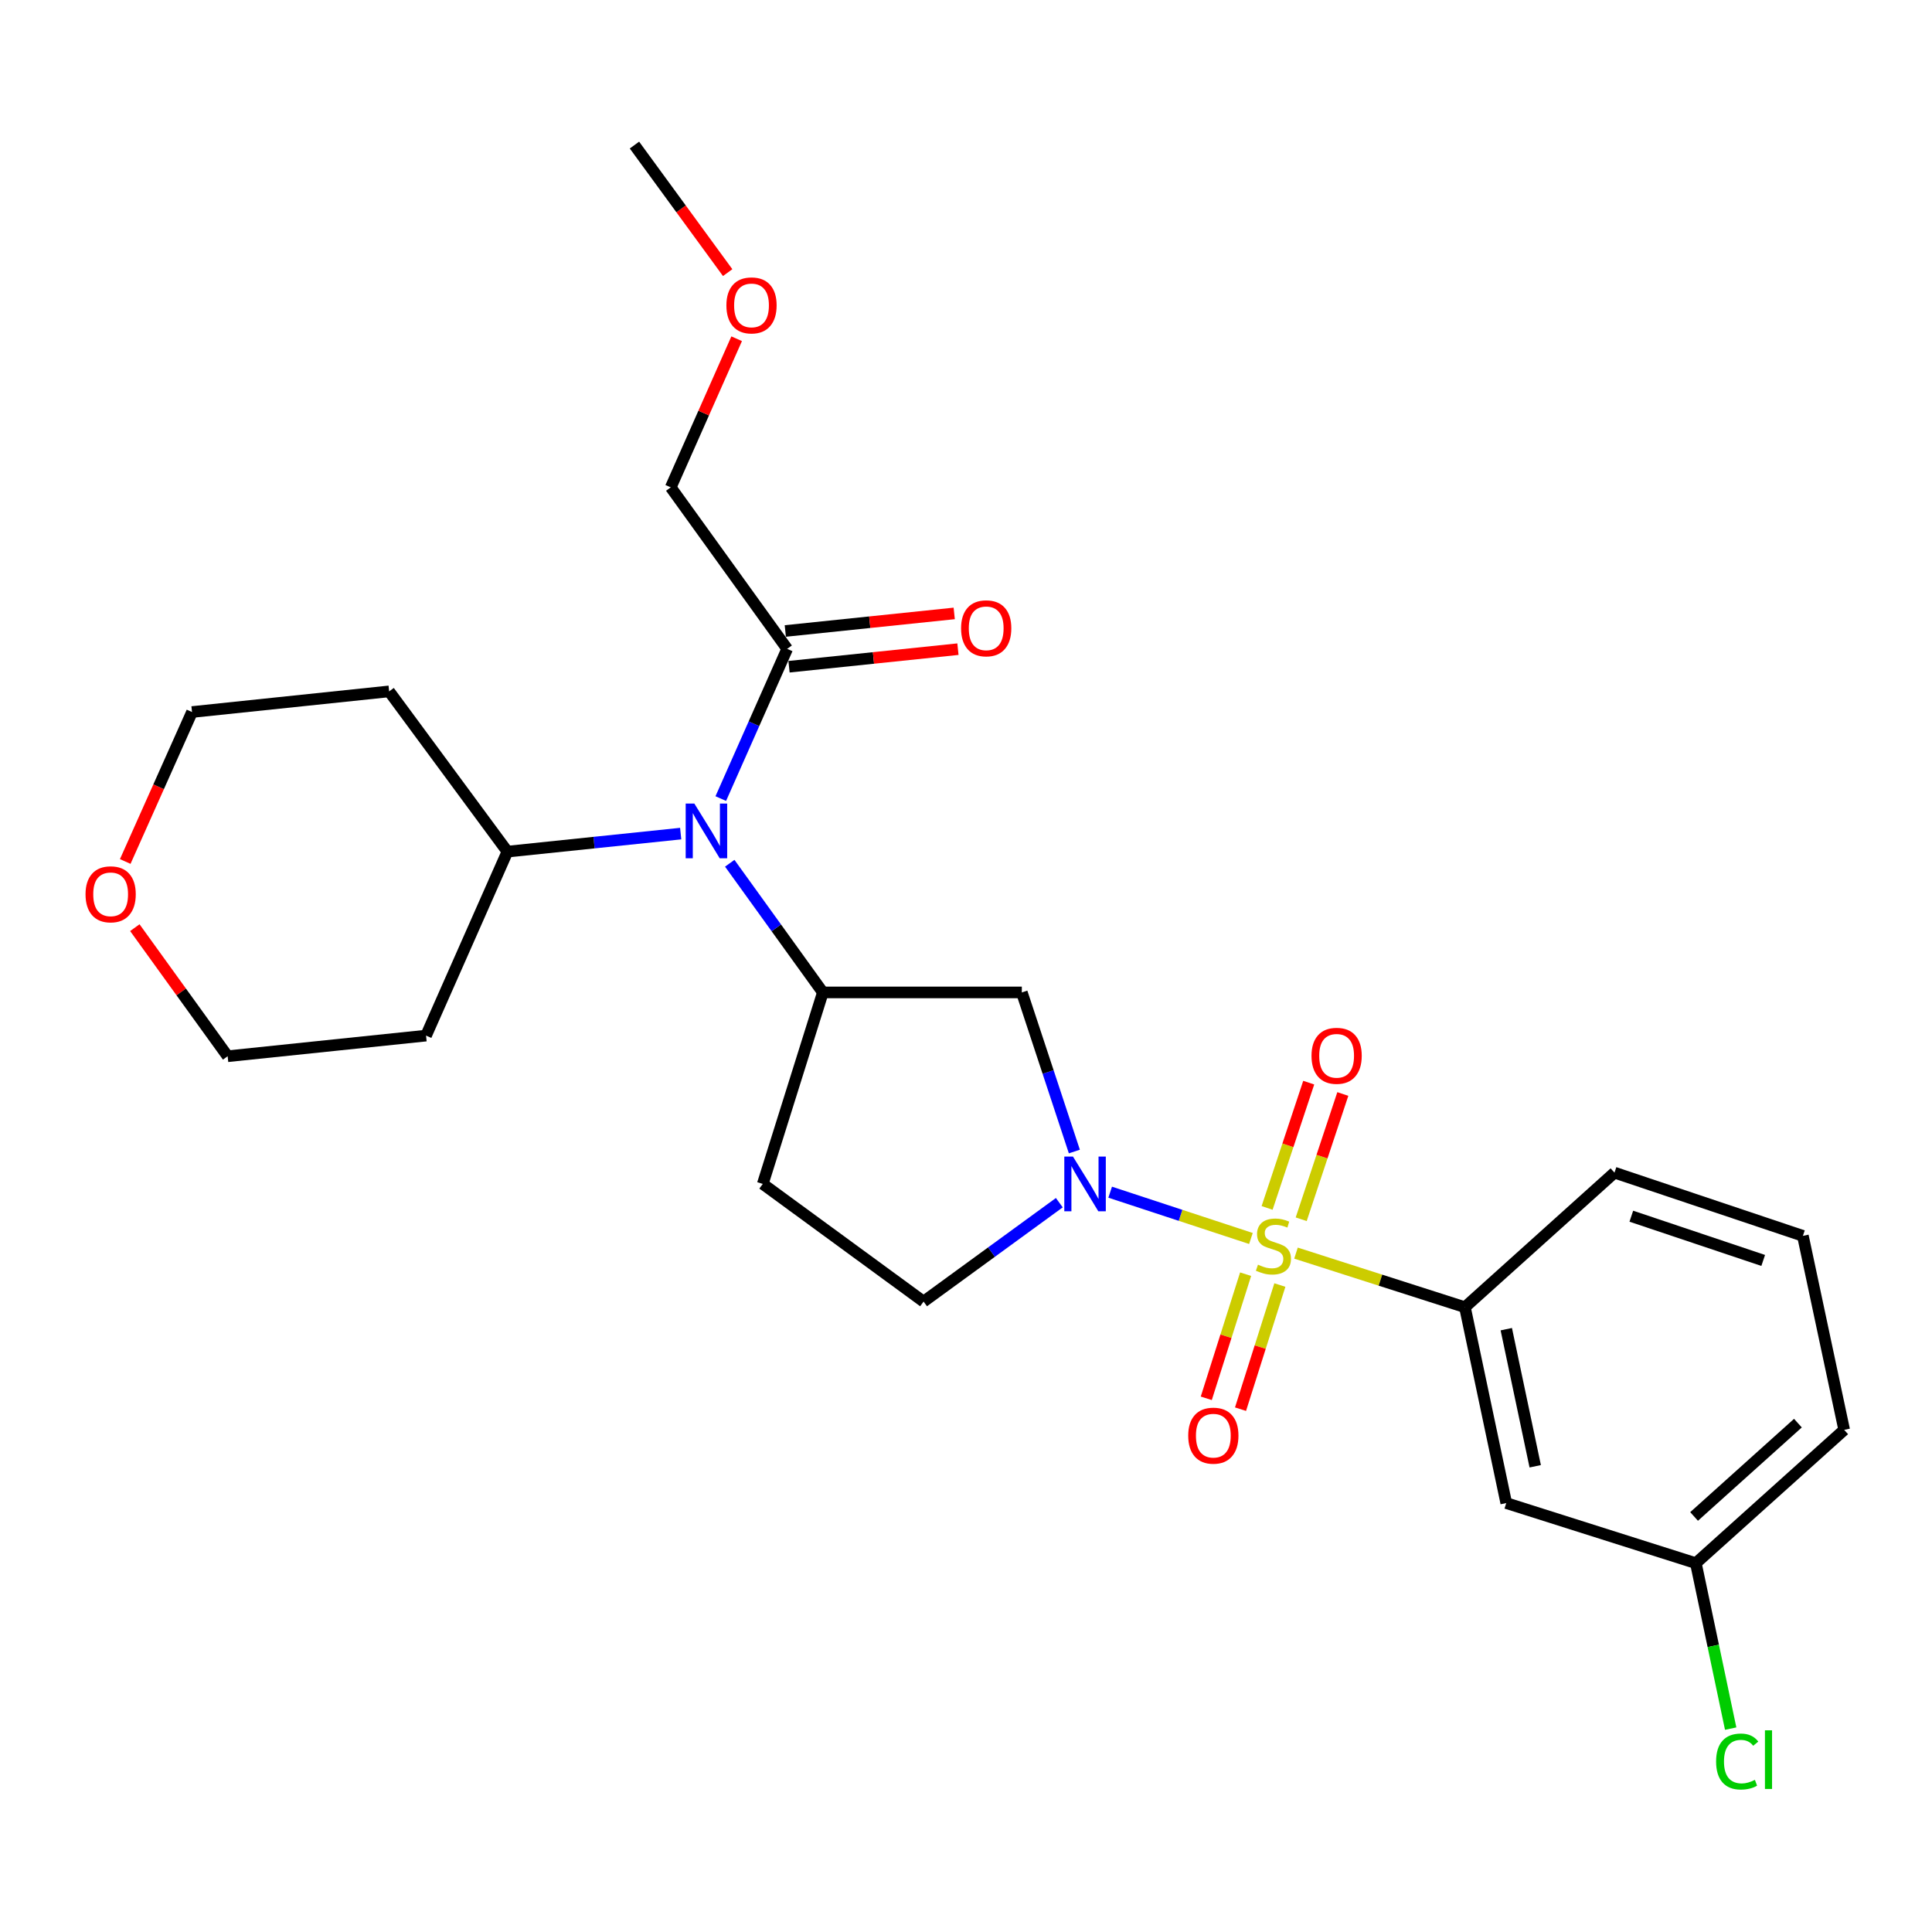 <?xml version='1.0' encoding='iso-8859-1'?>
<svg version='1.1' baseProfile='full'
              xmlns='http://www.w3.org/2000/svg'
                      xmlns:rdkit='http://www.rdkit.org/xml'
                      xmlns:xlink='http://www.w3.org/1999/xlink'
                  xml:space='preserve'
width='1000px' height='1000px' viewBox='0 0 1000 1000'>
<!-- END OF HEADER -->
<rect style='opacity:1.0;fill:#FFFFFF;stroke:none' width='1000' height='1000' x='0' y='0'> </rect>
<path class='bond-0' d='M 647.476,641.039 L 611.049,629.056' style='fill:none;fill-rule:evenodd;stroke:#CCCC00;stroke-width:6px;stroke-linecap:butt;stroke-linejoin:miter;stroke-opacity:1' />
<path class='bond-0' d='M 611.049,629.056 L 574.622,617.074' style='fill:none;fill-rule:evenodd;stroke:#0000FF;stroke-width:6px;stroke-linecap:butt;stroke-linejoin:miter;stroke-opacity:1' />
<path class='bond-2' d='M 670.804,648.611 L 714.524,662.612' style='fill:none;fill-rule:evenodd;stroke:#CCCC00;stroke-width:6px;stroke-linecap:butt;stroke-linejoin:miter;stroke-opacity:1' />
<path class='bond-2' d='M 714.524,662.612 L 758.244,676.612' style='fill:none;fill-rule:evenodd;stroke:#000000;stroke-width:6px;stroke-linecap:butt;stroke-linejoin:miter;stroke-opacity:1' />
<path class='bond-6' d='M 644.726,659.515 L 634.545,691.64' style='fill:none;fill-rule:evenodd;stroke:#CCCC00;stroke-width:6px;stroke-linecap:butt;stroke-linejoin:miter;stroke-opacity:1' />
<path class='bond-6' d='M 634.545,691.64 L 624.364,723.765' style='fill:none;fill-rule:evenodd;stroke:#FF0000;stroke-width:6px;stroke-linecap:butt;stroke-linejoin:miter;stroke-opacity:1' />
<path class='bond-6' d='M 662.456,665.133 L 652.275,697.259' style='fill:none;fill-rule:evenodd;stroke:#CCCC00;stroke-width:6px;stroke-linecap:butt;stroke-linejoin:miter;stroke-opacity:1' />
<path class='bond-6' d='M 652.275,697.259 L 642.094,729.384' style='fill:none;fill-rule:evenodd;stroke:#FF0000;stroke-width:6px;stroke-linecap:butt;stroke-linejoin:miter;stroke-opacity:1' />
<path class='bond-7' d='M 673.5,631.088 L 684.271,598.666' style='fill:none;fill-rule:evenodd;stroke:#CCCC00;stroke-width:6px;stroke-linecap:butt;stroke-linejoin:miter;stroke-opacity:1' />
<path class='bond-7' d='M 684.271,598.666 L 695.042,566.245' style='fill:none;fill-rule:evenodd;stroke:#FF0000;stroke-width:6px;stroke-linecap:butt;stroke-linejoin:miter;stroke-opacity:1' />
<path class='bond-7' d='M 655.849,625.224 L 666.62,592.803' style='fill:none;fill-rule:evenodd;stroke:#CCCC00;stroke-width:6px;stroke-linecap:butt;stroke-linejoin:miter;stroke-opacity:1' />
<path class='bond-7' d='M 666.62,592.803 L 677.391,560.381' style='fill:none;fill-rule:evenodd;stroke:#FF0000;stroke-width:6px;stroke-linecap:butt;stroke-linejoin:miter;stroke-opacity:1' />
<path class='bond-3' d='M 556.086,596.028 L 542.492,554.852' style='fill:none;fill-rule:evenodd;stroke:#0000FF;stroke-width:6px;stroke-linecap:butt;stroke-linejoin:miter;stroke-opacity:1' />
<path class='bond-3' d='M 542.492,554.852 L 528.898,513.675' style='fill:none;fill-rule:evenodd;stroke:#000000;stroke-width:6px;stroke-linecap:butt;stroke-linejoin:miter;stroke-opacity:1' />
<path class='bond-10' d='M 548.297,622.507 L 513.169,648.103' style='fill:none;fill-rule:evenodd;stroke:#0000FF;stroke-width:6px;stroke-linecap:butt;stroke-linejoin:miter;stroke-opacity:1' />
<path class='bond-10' d='M 513.169,648.103 L 478.041,673.699' style='fill:none;fill-rule:evenodd;stroke:#000000;stroke-width:6px;stroke-linecap:butt;stroke-linejoin:miter;stroke-opacity:1' />
<path class='bond-1' d='M 425.912,513.675 L 528.898,513.675' style='fill:none;fill-rule:evenodd;stroke:#000000;stroke-width:6px;stroke-linecap:butt;stroke-linejoin:miter;stroke-opacity:1' />
<path class='bond-4' d='M 425.912,513.675 L 401.814,480.248' style='fill:none;fill-rule:evenodd;stroke:#000000;stroke-width:6px;stroke-linecap:butt;stroke-linejoin:miter;stroke-opacity:1' />
<path class='bond-4' d='M 401.814,480.248 L 377.716,446.82' style='fill:none;fill-rule:evenodd;stroke:#0000FF;stroke-width:6px;stroke-linecap:butt;stroke-linejoin:miter;stroke-opacity:1' />
<path class='bond-26' d='M 425.912,513.675 L 394.81,612.797' style='fill:none;fill-rule:evenodd;stroke:#000000;stroke-width:6px;stroke-linecap:butt;stroke-linejoin:miter;stroke-opacity:1' />
<path class='bond-9' d='M 758.244,676.612 L 779.633,777.987' style='fill:none;fill-rule:evenodd;stroke:#000000;stroke-width:6px;stroke-linecap:butt;stroke-linejoin:miter;stroke-opacity:1' />
<path class='bond-9' d='M 779.651,687.979 L 794.623,758.941' style='fill:none;fill-rule:evenodd;stroke:#000000;stroke-width:6px;stroke-linecap:butt;stroke-linejoin:miter;stroke-opacity:1' />
<path class='bond-18' d='M 758.244,676.612 L 835.657,606.959' style='fill:none;fill-rule:evenodd;stroke:#000000;stroke-width:6px;stroke-linecap:butt;stroke-linejoin:miter;stroke-opacity:1' />
<path class='bond-5' d='M 373.073,413.346 L 390.255,374.598' style='fill:none;fill-rule:evenodd;stroke:#0000FF;stroke-width:6px;stroke-linecap:butt;stroke-linejoin:miter;stroke-opacity:1' />
<path class='bond-5' d='M 390.255,374.598 L 407.437,335.849' style='fill:none;fill-rule:evenodd;stroke:#000000;stroke-width:6px;stroke-linecap:butt;stroke-linejoin:miter;stroke-opacity:1' />
<path class='bond-11' d='M 352.322,431.47 L 307.478,436.134' style='fill:none;fill-rule:evenodd;stroke:#0000FF;stroke-width:6px;stroke-linecap:butt;stroke-linejoin:miter;stroke-opacity:1' />
<path class='bond-11' d='M 307.478,436.134 L 262.634,440.799' style='fill:none;fill-rule:evenodd;stroke:#000000;stroke-width:6px;stroke-linecap:butt;stroke-linejoin:miter;stroke-opacity:1' />
<path class='bond-12' d='M 408.399,345.098 L 452.113,340.552' style='fill:none;fill-rule:evenodd;stroke:#000000;stroke-width:6px;stroke-linecap:butt;stroke-linejoin:miter;stroke-opacity:1' />
<path class='bond-12' d='M 452.113,340.552 L 495.827,336.005' style='fill:none;fill-rule:evenodd;stroke:#FF0000;stroke-width:6px;stroke-linecap:butt;stroke-linejoin:miter;stroke-opacity:1' />
<path class='bond-12' d='M 406.475,326.599 L 450.189,322.052' style='fill:none;fill-rule:evenodd;stroke:#000000;stroke-width:6px;stroke-linecap:butt;stroke-linejoin:miter;stroke-opacity:1' />
<path class='bond-12' d='M 450.189,322.052 L 493.903,317.506' style='fill:none;fill-rule:evenodd;stroke:#FF0000;stroke-width:6px;stroke-linecap:butt;stroke-linejoin:miter;stroke-opacity:1' />
<path class='bond-19' d='M 407.437,335.849 L 347.177,252.257' style='fill:none;fill-rule:evenodd;stroke:#000000;stroke-width:6px;stroke-linecap:butt;stroke-linejoin:miter;stroke-opacity:1' />
<path class='bond-8' d='M 394.81,612.797 L 478.041,673.699' style='fill:none;fill-rule:evenodd;stroke:#000000;stroke-width:6px;stroke-linecap:butt;stroke-linejoin:miter;stroke-opacity:1' />
<path class='bond-14' d='M 779.633,777.987 L 877.773,809.099' style='fill:none;fill-rule:evenodd;stroke:#000000;stroke-width:6px;stroke-linecap:butt;stroke-linejoin:miter;stroke-opacity:1' />
<path class='bond-15' d='M 262.634,440.799 L 220.518,536.025' style='fill:none;fill-rule:evenodd;stroke:#000000;stroke-width:6px;stroke-linecap:butt;stroke-linejoin:miter;stroke-opacity:1' />
<path class='bond-16' d='M 262.634,440.799 L 201.423,357.858' style='fill:none;fill-rule:evenodd;stroke:#000000;stroke-width:6px;stroke-linecap:butt;stroke-linejoin:miter;stroke-opacity:1' />
<path class='bond-13' d='M 64.822,445.906 L 82.105,407.224' style='fill:none;fill-rule:evenodd;stroke:#FF0000;stroke-width:6px;stroke-linecap:butt;stroke-linejoin:miter;stroke-opacity:1' />
<path class='bond-13' d='M 82.105,407.224 L 99.387,368.542' style='fill:none;fill-rule:evenodd;stroke:#000000;stroke-width:6px;stroke-linecap:butt;stroke-linejoin:miter;stroke-opacity:1' />
<path class='bond-28' d='M 69.792,480.154 L 93.811,513.432' style='fill:none;fill-rule:evenodd;stroke:#FF0000;stroke-width:6px;stroke-linecap:butt;stroke-linejoin:miter;stroke-opacity:1' />
<path class='bond-28' d='M 93.811,513.432 L 117.831,546.709' style='fill:none;fill-rule:evenodd;stroke:#000000;stroke-width:6px;stroke-linecap:butt;stroke-linejoin:miter;stroke-opacity:1' />
<path class='bond-17' d='M 877.773,809.099 L 886.783,851.912' style='fill:none;fill-rule:evenodd;stroke:#000000;stroke-width:6px;stroke-linecap:butt;stroke-linejoin:miter;stroke-opacity:1' />
<path class='bond-17' d='M 886.783,851.912 L 895.793,894.726' style='fill:none;fill-rule:evenodd;stroke:#00CC00;stroke-width:6px;stroke-linecap:butt;stroke-linejoin:miter;stroke-opacity:1' />
<path class='bond-27' d='M 877.773,809.099 L 954.545,740.097' style='fill:none;fill-rule:evenodd;stroke:#000000;stroke-width:6px;stroke-linecap:butt;stroke-linejoin:miter;stroke-opacity:1' />
<path class='bond-27' d='M 876.856,784.916 L 930.597,736.614' style='fill:none;fill-rule:evenodd;stroke:#000000;stroke-width:6px;stroke-linecap:butt;stroke-linejoin:miter;stroke-opacity:1' />
<path class='bond-20' d='M 220.518,536.025 L 117.831,546.709' style='fill:none;fill-rule:evenodd;stroke:#000000;stroke-width:6px;stroke-linecap:butt;stroke-linejoin:miter;stroke-opacity:1' />
<path class='bond-21' d='M 201.423,357.858 L 99.387,368.542' style='fill:none;fill-rule:evenodd;stroke:#000000;stroke-width:6px;stroke-linecap:butt;stroke-linejoin:miter;stroke-opacity:1' />
<path class='bond-23' d='M 835.657,606.959 L 933.177,639.683' style='fill:none;fill-rule:evenodd;stroke:#000000;stroke-width:6px;stroke-linecap:butt;stroke-linejoin:miter;stroke-opacity:1' />
<path class='bond-23' d='M 844.368,629.501 L 912.632,652.407' style='fill:none;fill-rule:evenodd;stroke:#000000;stroke-width:6px;stroke-linecap:butt;stroke-linejoin:miter;stroke-opacity:1' />
<path class='bond-22' d='M 347.177,252.257 L 364.235,213.793' style='fill:none;fill-rule:evenodd;stroke:#000000;stroke-width:6px;stroke-linecap:butt;stroke-linejoin:miter;stroke-opacity:1' />
<path class='bond-22' d='M 364.235,213.793 L 381.293,175.329' style='fill:none;fill-rule:evenodd;stroke:#FF0000;stroke-width:6px;stroke-linecap:butt;stroke-linejoin:miter;stroke-opacity:1' />
<path class='bond-25' d='M 376.64,141.104 L 352.516,108.098' style='fill:none;fill-rule:evenodd;stroke:#FF0000;stroke-width:6px;stroke-linecap:butt;stroke-linejoin:miter;stroke-opacity:1' />
<path class='bond-25' d='M 352.516,108.098 L 328.392,75.092' style='fill:none;fill-rule:evenodd;stroke:#000000;stroke-width:6px;stroke-linecap:butt;stroke-linejoin:miter;stroke-opacity:1' />
<path class='bond-24' d='M 933.177,639.683 L 954.545,740.097' style='fill:none;fill-rule:evenodd;stroke:#000000;stroke-width:6px;stroke-linecap:butt;stroke-linejoin:miter;stroke-opacity:1' />
<path  class='atom-0' d='M 651.122 654.59
Q 651.442 654.71, 652.762 655.27
Q 654.082 655.83, 655.522 656.19
Q 657.002 656.51, 658.442 656.51
Q 661.122 656.51, 662.682 655.23
Q 664.242 653.91, 664.242 651.63
Q 664.242 650.07, 663.442 649.11
Q 662.682 648.15, 661.482 647.63
Q 660.282 647.11, 658.282 646.51
Q 655.762 645.75, 654.242 645.03
Q 652.762 644.31, 651.682 642.79
Q 650.642 641.27, 650.642 638.71
Q 650.642 635.15, 653.042 632.95
Q 655.482 630.75, 660.282 630.75
Q 663.562 630.75, 667.282 632.31
L 666.362 635.39
Q 662.962 633.99, 660.402 633.99
Q 657.642 633.99, 656.122 635.15
Q 654.602 636.27, 654.642 638.23
Q 654.642 639.75, 655.402 640.67
Q 656.202 641.59, 657.322 642.11
Q 658.482 642.63, 660.402 643.23
Q 662.962 644.03, 664.482 644.83
Q 666.002 645.63, 667.082 647.27
Q 668.202 648.87, 668.202 651.63
Q 668.202 655.55, 665.562 657.67
Q 662.962 659.75, 658.602 659.75
Q 656.082 659.75, 654.162 659.19
Q 652.282 658.67, 650.042 657.75
L 651.122 654.59
' fill='#CCCC00'/>
<path  class='atom-1' d='M 555.362 598.637
L 564.642 613.637
Q 565.562 615.117, 567.042 617.797
Q 568.522 620.477, 568.602 620.637
L 568.602 598.637
L 572.362 598.637
L 572.362 626.957
L 568.482 626.957
L 558.522 610.557
Q 557.362 608.637, 556.122 606.437
Q 554.922 604.237, 554.562 603.557
L 554.562 626.957
L 550.882 626.957
L 550.882 598.637
L 555.362 598.637
' fill='#0000FF'/>
<path  class='atom-5' d='M 359.391 415.923
L 368.671 430.923
Q 369.591 432.403, 371.071 435.083
Q 372.551 437.763, 372.631 437.923
L 372.631 415.923
L 376.391 415.923
L 376.391 444.243
L 372.511 444.243
L 362.551 427.843
Q 361.391 425.923, 360.151 423.723
Q 358.951 421.523, 358.591 420.843
L 358.591 444.243
L 354.911 444.243
L 354.911 415.923
L 359.391 415.923
' fill='#0000FF'/>
<path  class='atom-7' d='M 615.02 743.091
Q 615.02 736.291, 618.38 732.491
Q 621.74 728.691, 628.02 728.691
Q 634.3 728.691, 637.66 732.491
Q 641.02 736.291, 641.02 743.091
Q 641.02 749.971, 637.62 753.891
Q 634.22 757.771, 628.02 757.771
Q 621.78 757.771, 618.38 753.891
Q 615.02 750.011, 615.02 743.091
M 628.02 754.571
Q 632.34 754.571, 634.66 751.691
Q 637.02 748.771, 637.02 743.091
Q 637.02 737.531, 634.66 734.731
Q 632.34 731.891, 628.02 731.891
Q 623.7 731.891, 621.34 734.691
Q 619.02 737.491, 619.02 743.091
Q 619.02 748.811, 621.34 751.691
Q 623.7 754.571, 628.02 754.571
' fill='#FF0000'/>
<path  class='atom-8' d='M 678.835 546.479
Q 678.835 539.679, 682.195 535.879
Q 685.555 532.079, 691.835 532.079
Q 698.115 532.079, 701.475 535.879
Q 704.835 539.679, 704.835 546.479
Q 704.835 553.359, 701.435 557.279
Q 698.035 561.159, 691.835 561.159
Q 685.595 561.159, 682.195 557.279
Q 678.835 553.399, 678.835 546.479
M 691.835 557.959
Q 696.155 557.959, 698.475 555.079
Q 700.835 552.159, 700.835 546.479
Q 700.835 540.919, 698.475 538.119
Q 696.155 535.279, 691.835 535.279
Q 687.515 535.279, 685.155 538.079
Q 682.835 540.879, 682.835 546.479
Q 682.835 552.199, 685.155 555.079
Q 687.515 557.959, 691.835 557.959
' fill='#FF0000'/>
<path  class='atom-13' d='M 497.455 325.214
Q 497.455 318.414, 500.815 314.614
Q 504.175 310.814, 510.455 310.814
Q 516.735 310.814, 520.095 314.614
Q 523.455 318.414, 523.455 325.214
Q 523.455 332.094, 520.055 336.014
Q 516.655 339.894, 510.455 339.894
Q 504.215 339.894, 500.815 336.014
Q 497.455 332.134, 497.455 325.214
M 510.455 336.694
Q 514.775 336.694, 517.095 333.814
Q 519.455 330.894, 519.455 325.214
Q 519.455 319.654, 517.095 316.854
Q 514.775 314.014, 510.455 314.014
Q 506.135 314.014, 503.775 316.814
Q 501.455 319.614, 501.455 325.214
Q 501.455 330.934, 503.775 333.814
Q 506.135 336.694, 510.455 336.694
' fill='#FF0000'/>
<path  class='atom-14' d='M 44.271 462.887
Q 44.271 456.087, 47.631 452.287
Q 50.991 448.487, 57.271 448.487
Q 63.551 448.487, 66.911 452.287
Q 70.271 456.087, 70.271 462.887
Q 70.271 469.767, 66.871 473.687
Q 63.471 477.567, 57.271 477.567
Q 51.031 477.567, 47.631 473.687
Q 44.271 469.807, 44.271 462.887
M 57.271 474.367
Q 61.591 474.367, 63.911 471.487
Q 66.271 468.567, 66.271 462.887
Q 66.271 457.327, 63.911 454.527
Q 61.591 451.687, 57.271 451.687
Q 52.951 451.687, 50.591 454.487
Q 48.271 457.287, 48.271 462.887
Q 48.271 468.607, 50.591 471.487
Q 52.951 474.367, 57.271 474.367
' fill='#FF0000'/>
<path  class='atom-18' d='M 888.252 911.763
Q 888.252 904.723, 891.532 901.043
Q 894.852 897.323, 901.132 897.323
Q 906.972 897.323, 910.092 901.443
L 907.452 903.603
Q 905.172 900.603, 901.132 900.603
Q 896.852 900.603, 894.572 903.483
Q 892.332 906.323, 892.332 911.763
Q 892.332 917.363, 894.652 920.243
Q 897.012 923.123, 901.572 923.123
Q 904.692 923.123, 908.332 921.243
L 909.452 924.243
Q 907.972 925.203, 905.732 925.763
Q 903.492 926.323, 901.012 926.323
Q 894.852 926.323, 891.532 922.563
Q 888.252 918.803, 888.252 911.763
' fill='#00CC00'/>
<path  class='atom-18' d='M 913.532 895.603
L 917.212 895.603
L 917.212 925.963
L 913.532 925.963
L 913.532 895.603
' fill='#00CC00'/>
<path  class='atom-23' d='M 375.983 158.071
Q 375.983 151.271, 379.343 147.471
Q 382.703 143.671, 388.983 143.671
Q 395.263 143.671, 398.623 147.471
Q 401.983 151.271, 401.983 158.071
Q 401.983 164.951, 398.583 168.871
Q 395.183 172.751, 388.983 172.751
Q 382.743 172.751, 379.343 168.871
Q 375.983 164.991, 375.983 158.071
M 388.983 169.551
Q 393.303 169.551, 395.623 166.671
Q 397.983 163.751, 397.983 158.071
Q 397.983 152.511, 395.623 149.711
Q 393.303 146.871, 388.983 146.871
Q 384.663 146.871, 382.303 149.671
Q 379.983 152.471, 379.983 158.071
Q 379.983 163.791, 382.303 166.671
Q 384.663 169.551, 388.983 169.551
' fill='#FF0000'/>
</svg>
